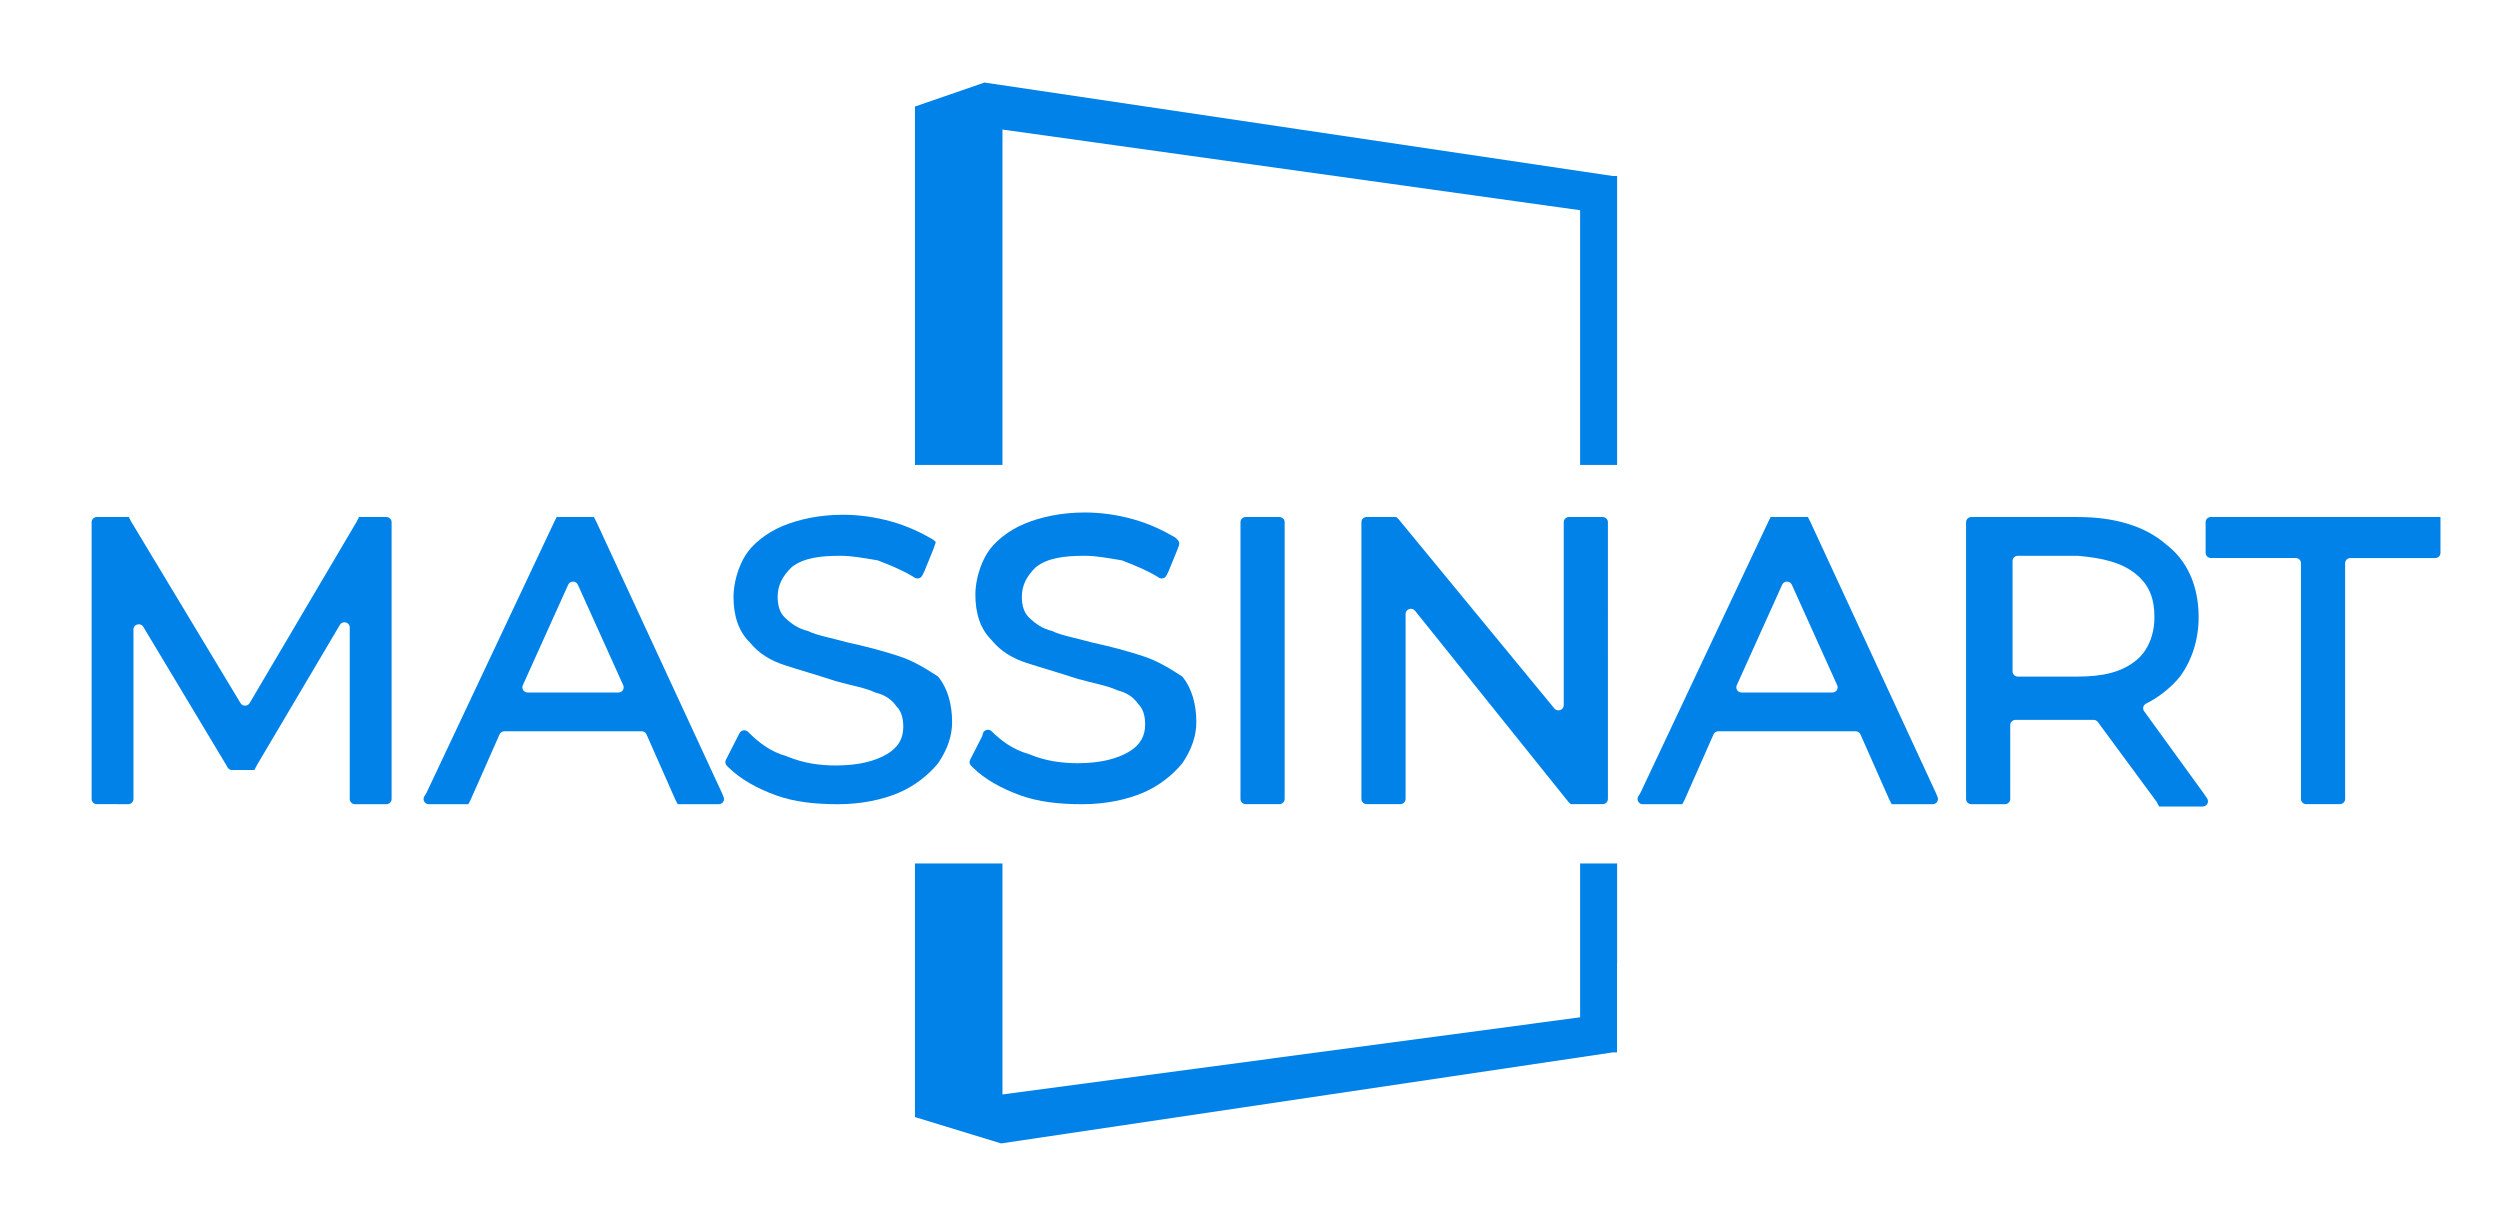 <svg xml:space="preserve" style="enable-background:new 0 0 1176 579;" viewBox="0 0 1176 579" y="0px" x="0px" xmlns:xlink="http://www.w3.org/1999/xlink" xmlns="http://www.w3.org/2000/svg" id="Calque_1" version="1.1">
<style type="text/css">
	.st0{fill:#0082E8;}
</style>
<g>
	<path d="M592.67,278.27c1.89-0.13,3.77-0.26,5.66-0.39c0.03-0.62,0.05-1.25,0.09-1.87
		C596.47,276.7,594.55,277.42,592.67,278.27z" class="st0"></path>
</g>
<g>
	<g>
		<path d="M171.09,243.2h-2.19l-1.06,2.08c-0.02,0.04-0.05,0.09-0.07,0.13l-50.34,85.32c-0.95,1.61-3.32,1.62-4.29,0.02
			l-51.4-85.33c-0.03-0.05-0.06-0.1-0.08-0.15l-1.06-2.07h-2.19H47.47h-1.89c-1.37,0-2.48,1.09-2.48,2.43v0.78v127.59v1.85
			c0,1.34,1.11,2.43,2.48,2.43h0.8H59.5h0.8c1.37,0,2.48-1.09,2.48-2.43v-0.78v-78.98c0-2.48,3.34-3.37,4.63-1.23L106.5,360
			c0.03,0.05,0.06,0.1,0.08,0.15l0.37,0.72c0.42,0.82,1.28,1.35,2.22,1.35h1.75h6.56h2.19l1.06-2.08c0.02-0.04,0.05-0.09,0.07-0.13
			l39.09-66.08c1.27-2.15,4.63-1.27,4.63,1.22v78.87v1.85c0,1.34,1.11,2.43,2.48,2.43h0.8h13.13h0.8c1.37,0,2.48-1.09,2.48-2.43
			v-0.78V246.42v-0.78c0-1.34-1.11-2.43-2.48-2.43h-0.8H171.09L171.09,243.2z" class="st0"></path>
	</g>
	<g>
		<path d="M280.48,245.35l-1.09-2.14h-2.19h-13.13h-2.19l-1.09,2.14l-60.11,127.47c-0.04,0.08-0.08,0.16-0.12,0.23
			l-0.96,1.56c-0.99,1.62,0.2,3.69,2.13,3.69h2.18h14.22h2.19l1.06-2.08c0.02-0.04,0.04-0.08,0.06-0.12l13.55-30.64
			c0.39-0.89,1.29-1.47,2.28-1.47h64.56c0.99,0,1.89,0.58,2.28,1.47l13.55,30.64c0.02,0.04,0.04,0.08,0.06,0.12l1.06,2.08h2.19
			h14.22h2.89c1.76,0,2.96-1.74,2.31-3.34l-0.83-2.02L280.48,245.35z M245.93,322.34l21.35-47.3c0.87-1.93,3.67-1.93,4.54,0
			l21.35,47.3c0.73,1.61-0.48,3.42-2.27,3.42H248.2C246.4,325.76,245.2,323.95,245.93,322.34z" class="st0"></path>
	</g>
	<g>
		<path d="M422.7,308.61c-6.56-2.14-14.22-4.29-24.07-6.43c-7.66-2.14-14.22-3.22-18.6-5.36
			c-4.38-1.07-7.66-3.22-10.94-6.43c-2.19-2.14-3.28-5.36-3.28-9.65c0-5.3,2.14-9.55,6.41-13.78c0.1-0.1,0.22-0.2,0.33-0.29
			c5.46-4.18,13.06-5.23,22.8-5.23c5.4,0,10.79,1.04,17.24,2.1c0.17,0.03,0.35,0.08,0.52,0.14c5.39,2.11,10.77,4.24,16.16,7.41
			l0.94,0.61c1.24,0.81,2.93,0.37,3.6-0.94l0.88-1.73c0.03-0.06,0.06-0.12,0.08-0.18l4.31-10.56c0.02-0.04,0.03-0.09,0.05-0.13
			l1.07-3.15l-1.09-1.07c-5.47-3.22-12.03-6.43-19.69-8.58s-15.32-3.22-22.97-3.22c-10.94,0-20.79,2.14-28.44,5.36
			c-7.66,3.22-14.22,8.58-17.5,13.94s-5.47,12.87-5.47,19.3c0,8.58,2.19,16.08,7.66,21.44c4.38,5.36,9.85,8.58,16.41,10.72
			c6.56,2.14,14.22,4.29,24.07,7.51l0,0l0,0c7.66,2.14,14.22,3.22,18.6,5.36c4.38,1.07,7.66,3.22,9.85,6.43
			c2.19,2.14,3.28,5.36,3.28,9.65c0,5.36-2.19,9.65-7.66,12.87c-5.47,3.22-13.13,5.36-24.07,5.36c-7.63,0-15.26-1.06-22.89-4.25
			c-0.06-0.02-0.12-0.04-0.18-0.06c-7.61-2.15-13.05-6.42-17.41-10.7l-0.85-0.83c-1.2-1.17-3.22-0.85-3.98,0.63l-0.65,1.27
			l-5.47,10.72l-0.29,0.57c-0.48,0.94-0.29,2.07,0.47,2.81l0.92,0.9c5.47,5.36,13.13,9.65,21.88,12.87s18.6,4.29,29.54,4.29
			s20.79-2.14,28.44-5.36c7.6-3.19,14.12-8.49,18.49-13.81c0.07-0.08,0.14-0.17,0.2-0.26c4.31-6.39,6.47-12.77,6.47-19.16
			c0-8.4-2.1-15.77-6.29-21.11c-0.18-0.23-0.4-0.42-0.64-0.58C434.53,313.85,429.14,310.71,422.7,308.61z" class="st0"></path>
	</g>
	<g>
		<path d="M537.57,308.61c-6.56-2.14-14.22-4.29-24.07-6.43c-7.66-2.14-14.22-3.22-18.6-5.36
			c-4.38-1.07-7.66-3.22-10.94-6.43c-2.19-2.14-3.28-5.36-3.28-9.65c0-5.3,2.14-9.55,6.41-13.78c0.1-0.1,0.22-0.2,0.33-0.29
			c5.46-4.18,13.06-5.23,22.8-5.23c5.4,0,10.79,1.04,17.24,2.1c0.17,0.03,0.35,0.08,0.52,0.14c5.39,2.11,10.77,4.24,16.16,7.41
			l0.94,0.61c1.24,0.81,2.93,0.37,3.6-0.94l0.88-1.73c0.03-0.06,0.06-0.12,0.08-0.18l4.31-10.56c0.02-0.04,0.03-0.09,0.05-0.13
			l0.59-1.72c0.3-0.87,0.07-1.84-0.6-2.49l-0.88-0.86c-0.15-0.15-0.31-0.27-0.5-0.38c-5.42-3.16-11.89-6.31-19.42-8.42
			c-7.66-2.14-15.32-3.22-22.97-3.22c-10.94,0-20.79,2.14-28.44,5.36c-7.66,3.22-14.22,8.58-17.5,13.94
			c-3.28,5.36-5.47,12.87-5.47,19.3c0,8.58,2.19,16.08,7.66,21.44c4.38,5.36,9.85,8.58,16.41,10.72c6.56,2.14,14.22,4.29,24.07,7.51
			l0,0l0,0c7.66,2.14,14.22,3.22,18.6,5.36c4.38,1.07,7.66,3.22,9.85,6.43c2.19,2.14,3.28,5.36,3.28,9.65
			c0,5.36-2.19,9.65-7.66,12.87c-5.47,3.22-13.13,5.36-24.07,5.36c-7.63,0-15.26-1.06-22.89-4.25c-0.06-0.02-0.12-0.04-0.18-0.06
			c-7.61-2.15-13.05-6.42-17.41-10.7h0c-1.4-1.37-3.8-0.66-4.19,1.24l-0.12,0.58c-0.04,0.21-0.12,0.42-0.21,0.61l-5.32,10.43
			l-0.29,0.57c-0.48,0.94-0.29,2.07,0.47,2.81l0.92,0.9c5.47,5.36,13.13,9.65,21.88,12.87c8.75,3.22,18.6,4.29,29.54,4.29
			s20.79-2.14,28.44-5.36c7.6-3.19,14.12-8.49,18.49-13.81c0.07-0.08,0.14-0.17,0.2-0.26c4.31-6.39,6.47-12.77,6.47-19.16
			c0-8.4-2.1-15.77-6.29-21.11c-0.18-0.23-0.4-0.42-0.64-0.58C549.39,313.85,544.01,310.71,537.57,308.61z" class="st0"></path>
	</g>
	<g>
		<path d="M586.79,243.2H586c-1.37,0-2.48,1.09-2.48,2.43v0.78v127.59v1.85c0,1.34,1.11,2.43,2.48,2.43h0.8h14.22h0.8
			c1.37,0,2.48-1.09,2.48-2.43v-0.78V246.42v-0.78c0-1.34-1.11-2.43-2.48-2.43h-0.8H586.79L586.79,243.2z" class="st0"></path>
	</g>
	<g>
		<path d="M738.86,243.2h-0.8c-1.37,0-2.48,1.09-2.48,2.43v0.78v85.31c0,2.3-2.95,3.32-4.42,1.53l-73.25-88.99
			l-1.09-1.07h-2.19h-10.94h-0.8c-1.37,0-2.48,1.09-2.48,2.43v0.78v127.59v1.85c0,1.34,1.11,2.43,2.48,2.43h0.8h14.22h0.8
			c1.37,0,2.48-1.09,2.48-2.43v-0.78v-86.25c0-2.31,2.98-3.32,4.44-1.51l72.14,89.9l1.09,1.07h2.19h10.94h1.89
			c1.37,0,2.48-1.09,2.48-2.43v-0.78V246.42v-0.78c0-1.34-1.11-2.43-2.48-2.43h-0.8H738.86L738.86,243.2z" class="st0"></path>
	</g>
	<g>
		<path d="M851.53,245.35l-1.09-2.14h-2.19h-13.13h-2.19l-1.09,2.14l-60.11,127.47c-0.04,0.08-0.08,0.16-0.12,0.23
			l-0.96,1.56c-0.99,1.62,0.2,3.69,2.13,3.69h2.18h14.22h2.19l1.06-2.08c0.02-0.04,0.04-0.08,0.06-0.12l13.55-30.64
			c0.39-0.89,1.29-1.47,2.28-1.47h64.56c0.99,0,1.89,0.58,2.28,1.47l13.55,30.64c0.02,0.04,0.04,0.08,0.06,0.12l1.06,2.08h2.19
			h14.22h2.89c1.76,0,2.96-1.74,2.31-3.34l-0.83-2.02L851.53,245.35z M816.98,322.34l21.35-47.3c0.87-1.93,3.67-1.93,4.54,0
			l21.35,47.3c0.73,1.61-0.48,3.42-2.27,3.42h-42.69C817.45,325.76,816.25,323.95,816.98,322.34z" class="st0"></path>
	</g>
	<g>
		<path d="M1009.49,331c6.49-3.24,12.04-7.93,15.91-12.64c0.05-0.07,0.11-0.13,0.16-0.2c5.42-7.49,8.68-17.1,8.68-27.77
			c0-15.01-5.47-26.8-15.32-34.31c-9.85-8.58-24.07-12.87-41.57-12.87h-49.23h-0.8c-1.37,0-2.48,1.09-2.48,2.43v0.78v127.59v1.85
			c0,1.34,1.11,2.43,2.48,2.43h0.8h14.22h0.8c1.37,0,2.48-1.09,2.48-2.43v-0.78v-34.02c0-1.34,1.11-2.43,2.48-2.43h29.24h7.48
			c0.8,0,1.55,0.38,2.01,1.01l27.58,37.43c0.08,0.11,0.15,0.22,0.21,0.34l1,1.97h2.19h15.32h3.02c1.98,0,3.17-2.17,2.07-3.79
			l-1.8-2.65l-27.82-38.38C1007.72,333.36,1008.14,331.67,1009.49,331z M1004.69,270.01c6.56,5.36,8.75,11.79,8.75,20.37
			s-3.28,16.08-8.75,20.37c-6.56,5.36-15.32,7.51-27.35,7.51h-28.15c-1.37,0-2.48-1.09-2.48-2.43v-51.96c0-1.34,1.11-2.43,2.48-2.43
			h28.02c0.08,0,0.17,0,0.25,0.01C989.44,262.52,998.15,264.67,1004.69,270.01z" class="st0"></path>
	</g>
	<g>
		<path d="M1146.91,243.2h-106.11h-0.8c-1.37,0-2.48,1.09-2.48,2.43v0.78v11.79v1.85c0,1.34,1.11,2.43,2.48,2.43h0.8
			h39.09c1.37,0,2.48,1.09,2.48,2.43v110.15v0.78c0,1.34,1.11,2.43,2.48,2.43h0.8h14.22h0.8c1.37,0,2.48-1.09,2.48-2.43v-0.78
			V264.94c0-1.34,1.11-2.43,2.48-2.43h39.09h0.8c1.37,0,2.48-1.09,2.48-2.43v-0.78v-12.87v-3.22H1146.91L1146.91,243.2z" class="st0"></path>
	</g>
</g>
<g>
	<polygon points="471.56,218.72 471.56,60.94 743.29,98.89 743.29,218.72 760.7,218.72 760.7,82.8 758.68,82.8 
		463.11,38.83 430.39,50.12 430.39,218.72" class="st0"></polygon>
</g>
<g>
	<polygon points="743.29,406.17 743.29,478.54 471.56,514.84 471.56,406.17 430.39,406.17 430.39,525.47 470.9,537.86 
		758.63,495.05 760.65,495.05 760.65,453.17 760.7,453.17 760.7,406.17" class="st0"></polygon>
</g>
<path d="M595.55,453.47" class="st0"></path>
</svg>
